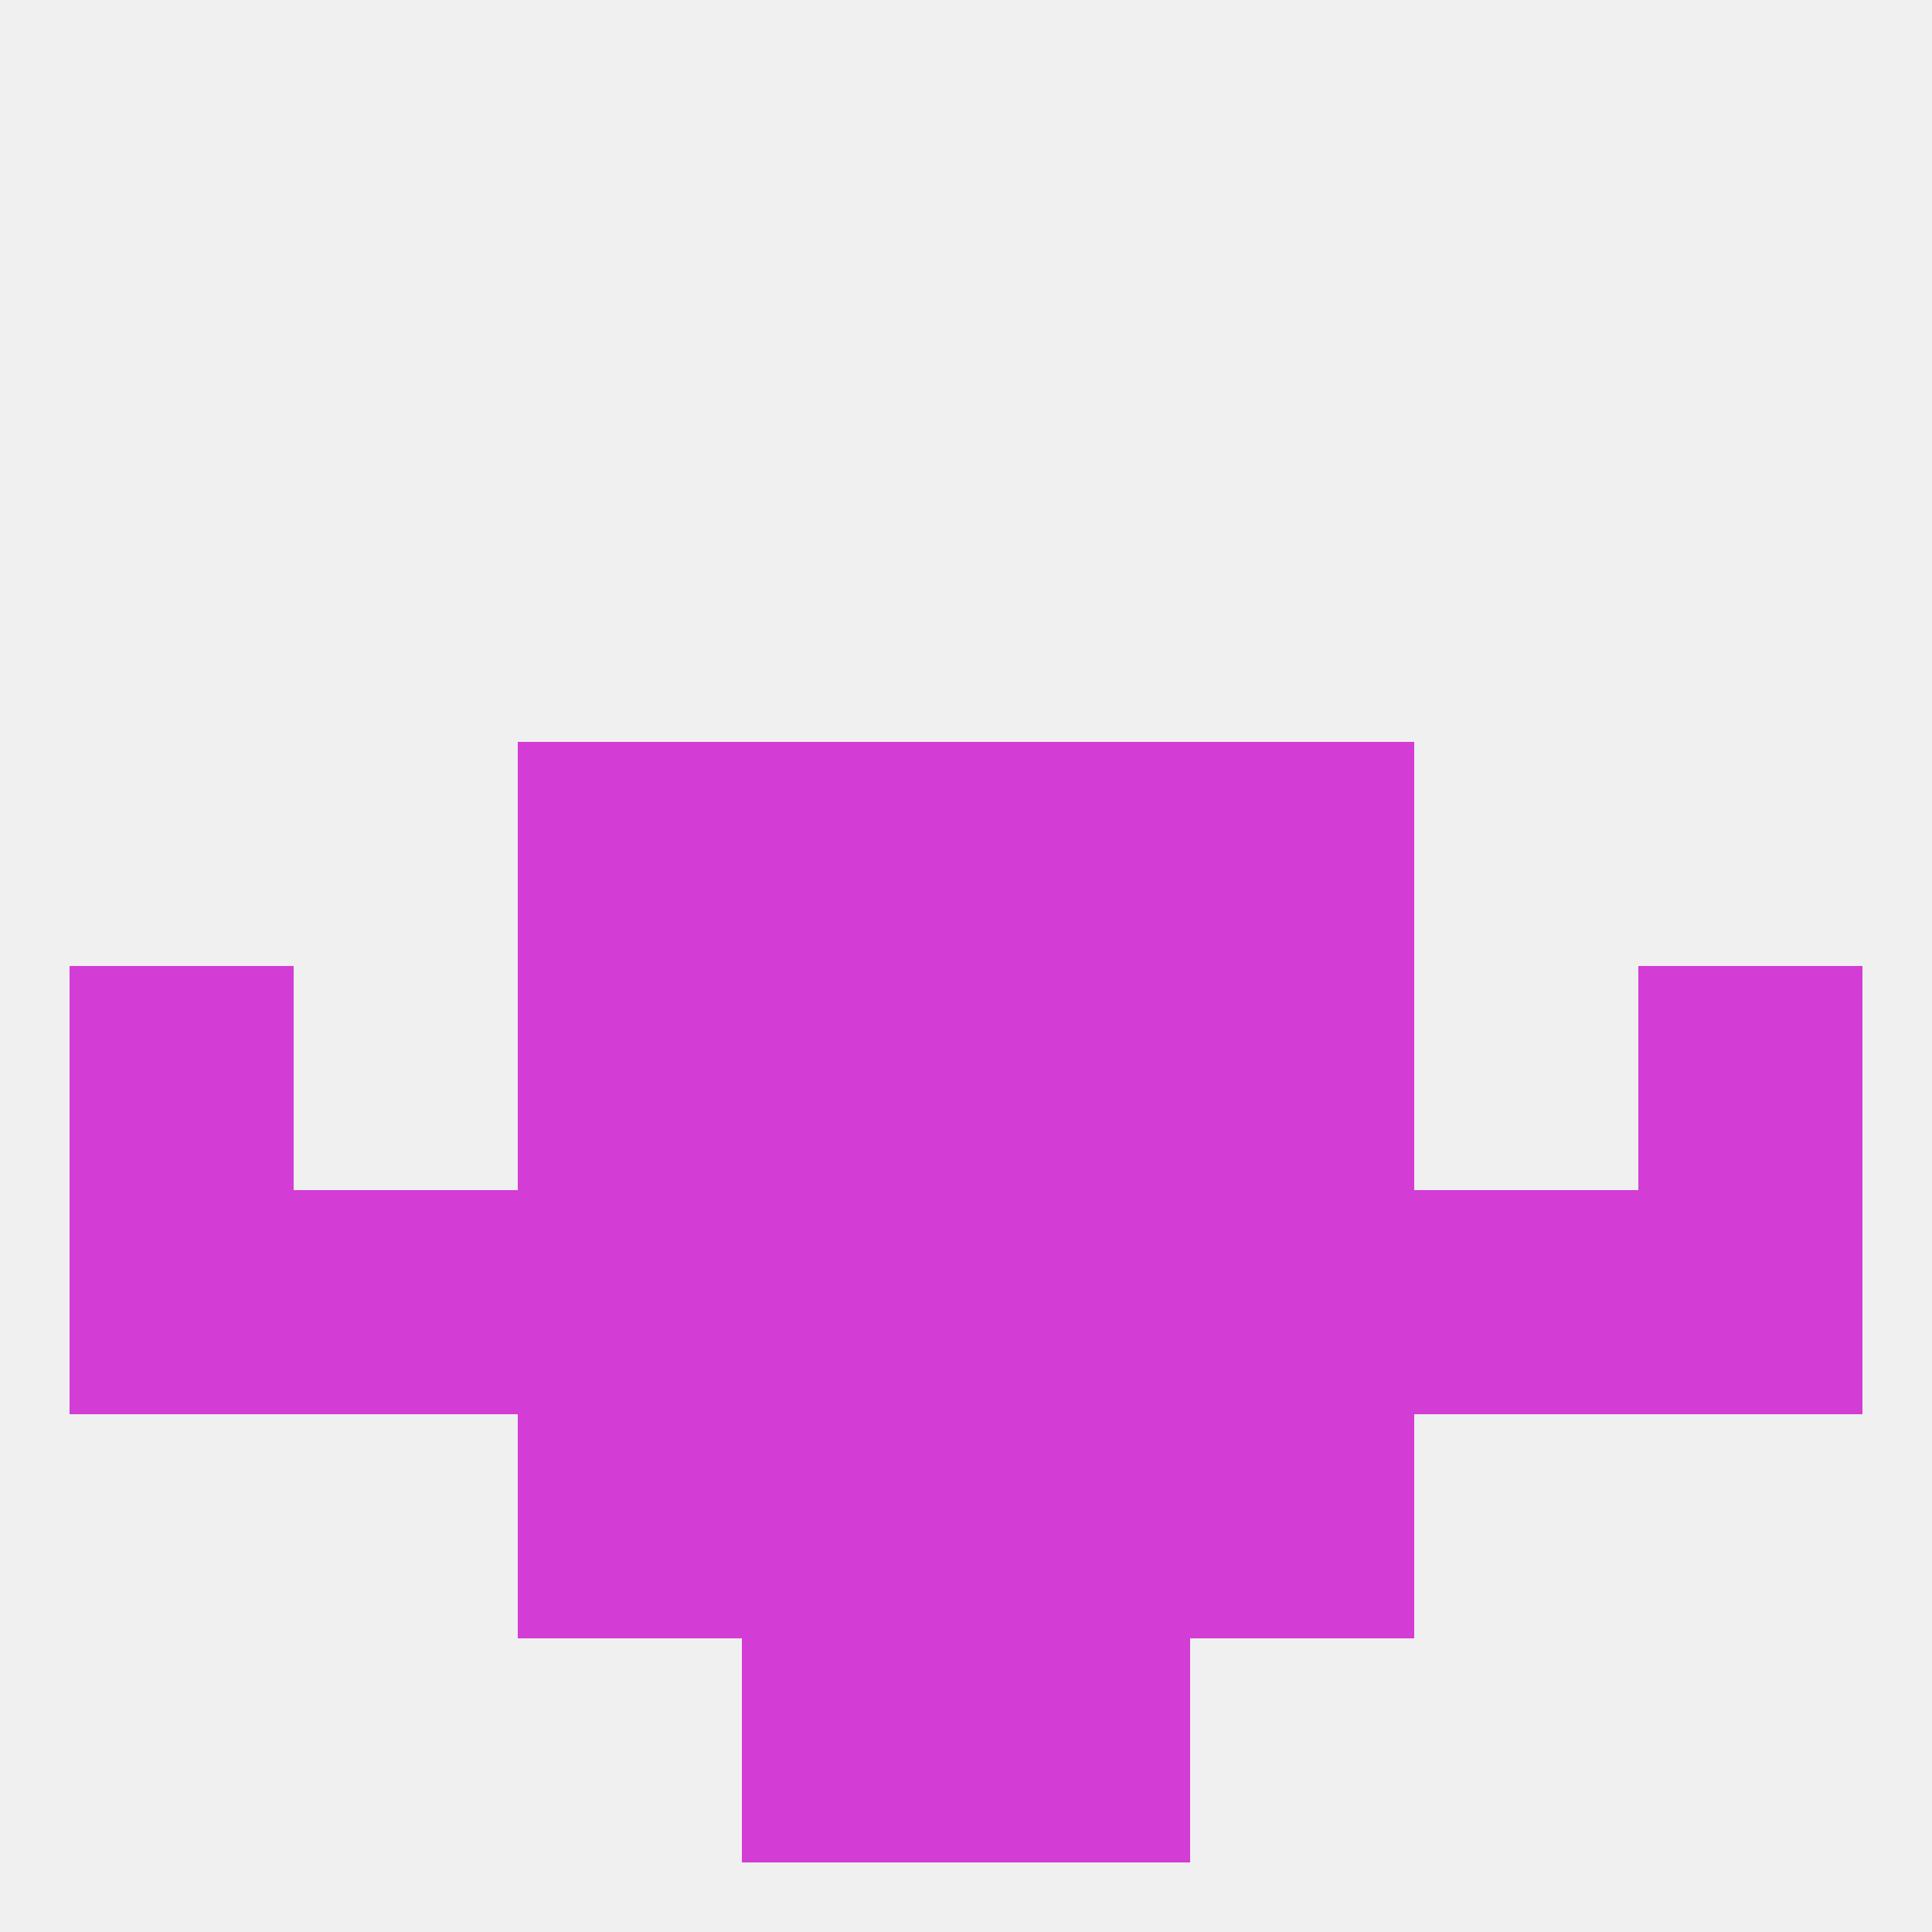 
<!--   <?xml version="1.0"?> -->
<svg version="1.1" baseprofile="full" xmlns="http://www.w3.org/2000/svg" xmlns:xlink="http://www.w3.org/1999/xlink" xmlns:ev="http://www.w3.org/2001/xml-events" width="250" height="250" viewBox="0 0 250 250" >
	<rect width="100%" height="100%" fill="rgba(240,240,240,255)"/>

	<rect x="154" y="125" width="29" height="29" fill="rgba(211,61,213,255)"/>
	<rect x="9" y="125" width="29" height="29" fill="rgba(211,61,213,255)"/>
	<rect x="212" y="125" width="29" height="29" fill="rgba(211,61,213,255)"/>
	<rect x="96" y="125" width="29" height="29" fill="rgba(211,61,213,255)"/>
	<rect x="125" y="125" width="29" height="29" fill="rgba(211,61,213,255)"/>
	<rect x="67" y="125" width="29" height="29" fill="rgba(211,61,213,255)"/>
	<rect x="183" y="154" width="29" height="29" fill="rgba(211,61,213,255)"/>
	<rect x="212" y="154" width="29" height="29" fill="rgba(211,61,213,255)"/>
	<rect x="96" y="154" width="29" height="29" fill="rgba(211,61,213,255)"/>
	<rect x="125" y="154" width="29" height="29" fill="rgba(211,61,213,255)"/>
	<rect x="67" y="154" width="29" height="29" fill="rgba(211,61,213,255)"/>
	<rect x="38" y="154" width="29" height="29" fill="rgba(211,61,213,255)"/>
	<rect x="9" y="154" width="29" height="29" fill="rgba(211,61,213,255)"/>
	<rect x="154" y="154" width="29" height="29" fill="rgba(211,61,213,255)"/>
	<rect x="67" y="183" width="29" height="29" fill="rgba(211,61,213,255)"/>
	<rect x="154" y="183" width="29" height="29" fill="rgba(211,61,213,255)"/>
	<rect x="96" y="183" width="29" height="29" fill="rgba(211,61,213,255)"/>
	<rect x="125" y="183" width="29" height="29" fill="rgba(211,61,213,255)"/>
	<rect x="96" y="212" width="29" height="29" fill="rgba(211,61,213,255)"/>
	<rect x="125" y="212" width="29" height="29" fill="rgba(211,61,213,255)"/>
	<rect x="96" y="96" width="29" height="29" fill="rgba(211,61,213,255)"/>
	<rect x="125" y="96" width="29" height="29" fill="rgba(211,61,213,255)"/>
	<rect x="67" y="96" width="29" height="29" fill="rgba(211,61,213,255)"/>
	<rect x="154" y="96" width="29" height="29" fill="rgba(211,61,213,255)"/>
</svg>